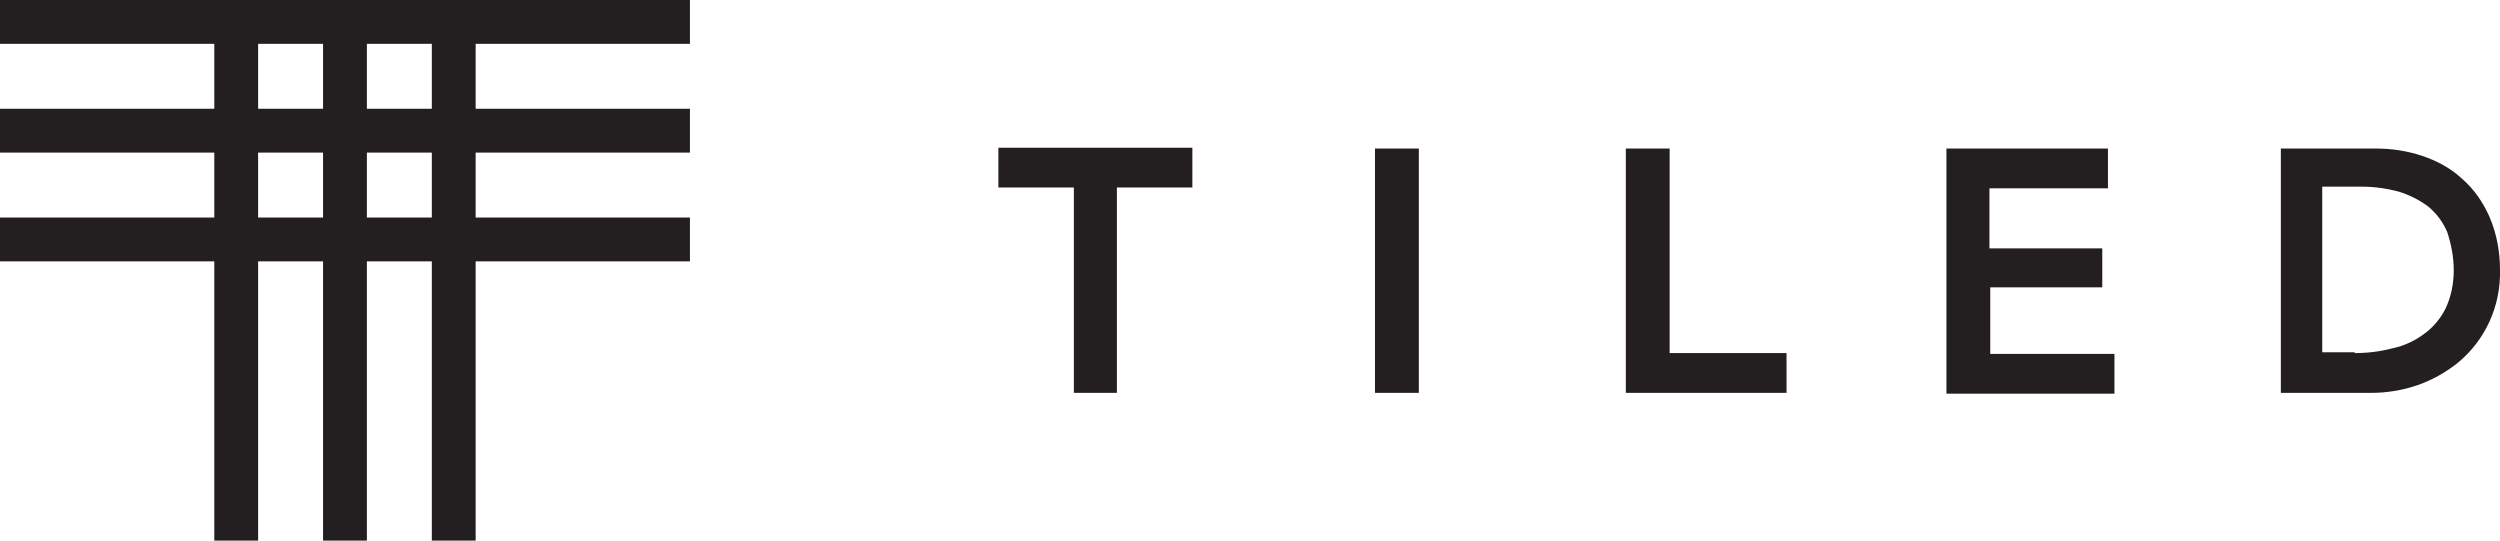 <?xml version="1.0" encoding="UTF-8"?>
<svg id="Layer_1" xmlns="http://www.w3.org/2000/svg" version="1.1" viewBox="0 0 308 66.6">
  <!-- Generator: Adobe Illustrator 29.4.0, SVG Export Plug-In . SVG Version: 2.1.0 Build 152)  -->
  <defs>
    <style>
      .st0 {
        fill: #231f20;
      }
    </style>
  </defs>
  <rect class="st0" width="85" height="5.4"/>
  <rect class="st0" y="13.4" width="85" height="5.4"/>
  <rect class="st0" y="26.8" width="85" height="5.4"/>
  <rect class="st0" x="26.4" width="5.4" height="66.6"/>
  <rect class="st0" x="39.8" width="5.4" height="66.6"/>
  <rect class="st0" x="53.2" width="5.4" height="66.6"/>
  <polygon class="st0" points="123 18.2 123 23.1 131.5 23.1 132.3 23.1 132.3 48.4 137.6 48.4 137.6 23.1 138.4 23.1 146.9 23.1 146.9 18.2 123 18.2"/>
  <path class="st0" d="M169.4,18.3h5.4v30.1h-5.4v-30.1Z"/>
  <path class="st0" d="M200.3,18.3h5.4v25.2h14.4v4.9h-19.8v-30.1h0Z"/>
  <path class="st0" d="M239.8,18.3h19.9v4.9h-14.6v7.4h13.9v4.8h-13.8v8.2h15.3v4.9h-20.7v-30.2Z"/>
  <path class="st0" d="M280.8,18.3h11.9c2,0,3.9.3,5.7.9,1.8.6,3.5,1.5,4.9,2.8,1.5,1.3,2.6,2.9,3.4,4.7.9,2.1,1.3,4.3,1.3,6.6.1,4.4-1.8,8.6-5.2,11.4-1.5,1.2-3.3,2.2-5.1,2.8-1.8.6-3.7.9-5.5.9h-11.2v-30.1h-.2ZM290.1,43.5c1.6,0,3.2-.2,4.7-.6,1.4-.3,2.7-.9,3.9-1.8,1.1-.8,2-1.9,2.6-3.1.7-1.5,1-3.1,1-4.7s-.3-3.2-.8-4.7c-.5-1.2-1.3-2.3-2.4-3.2-1.1-.8-2.3-1.4-3.6-1.8-1.5-.4-3-.6-4.5-.6h-4.9v20.4h4Z"/>
</svg>